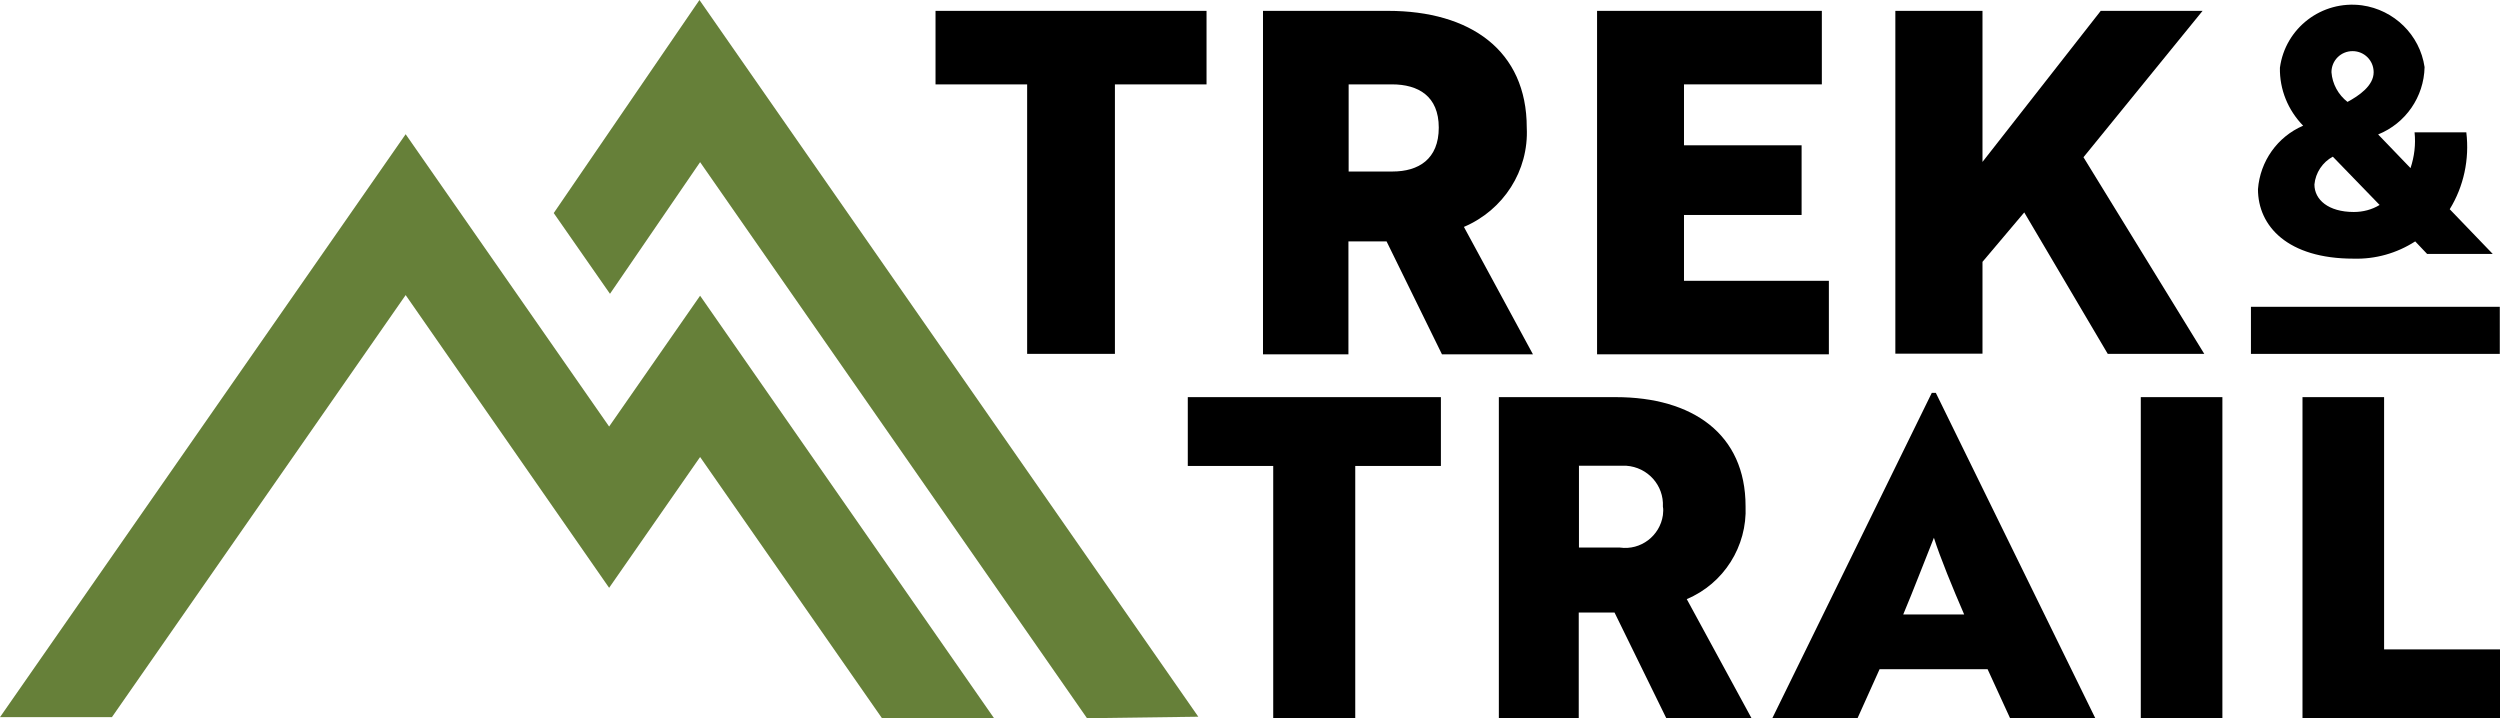 <?xml version="1.0" encoding="UTF-8"?><svg id="Layer_1" xmlns="http://www.w3.org/2000/svg" width="117.34" height="33.71" viewBox="0 0 117.34 33.71"><defs><style>.cls-1{fill:#668039;}</style></defs><g id="Group_28033"><path id="Path_478" class="cls-1" d="m56.25,33.65L32.83,0l-6.84,10,2.64,3.79,4.23-6.18,18.16,26.1,5.22-.07h0Z"/><path id="Path_478-2" class="cls-1" d="m5.26,33.65l13.78-19.8,9.55,13.74,4.27-6.14,8.53,12.25h5.26l-13.79-19.82-4.27,6.14-9.55-13.72L0,33.66h5.26Z"/></g><g id="Group_28032"><path id="Path_479" d="m43.91.51v3.45h4.3v12.65h4.12V3.96h4.3V.51h-12.72Z"/><path id="Path_152" d="m65.15.51c3.85,0,6.51,1.85,6.51,5.48.1,2.02-1.09,3.87-2.95,4.66l3.24,5.98h-4.27l-2.6-5.3h-1.79v5.3h-4.01V.51h5.87Zm-1.85,3.45v4.09h2.06c1.22,0,2.17-.58,2.17-2.06s-.96-2.03-2.2-2.03h-2.03Z"/><path id="Path_153" d="m74.96,16.61V.51h10.55v3.45h-6.47v2.86h5.52v3.27h-5.52v3.09h6.8v3.45h-10.89.01Z"/><path id="Path_154" d="m93.05,7.6l5.55-7.09h4.78l-5.59,6.87,5.67,9.23h-4.53l-3.92-6.64-1.96,2.32v4.31h-4.09V.51h4.09v7.09h0Z"/><path id="Path_155" d="m63.61,21.87v11.84h-3.85v-11.84h-4.01v-3.23h11.88v3.23h-4.03Z"/><path id="Path_157" d="m90.67,18.44h.19l7.49,15.28h-4l-1.06-2.31h-5.07l-1.04,2.31h-4l7.49-15.28h0Zm1.52,10.4c-.52-1.2-1.13-2.68-1.42-3.6-.21.51-1.03,2.64-1.44,3.6h2.87-.01Z"/><rect id="Rectangle_170" x="100.48" y="18.64" width="3.83" height="15.07"/><path id="Path_158" d="m108.07,33.71v-15.07h3.83v11.84h5.44v3.23h-9.27Z"/><path id="Path_159" d="m115.76,6.22c.15,1.25-.12,2.53-.78,3.6l2.02,2.1h-3.08l-.56-.59c-.87.56-1.87.84-2.9.81-3.08,0-4.48-1.52-4.48-3.26.1-1.31.91-2.46,2.12-2.98-.71-.73-1.11-1.7-1.09-2.72C107.26,1.32,108.97,0,110.86.25c1.51.21,2.72,1.39,2.94,2.9-.03,1.4-.89,2.64-2.18,3.16l1.52,1.58c.18-.54.25-1.11.19-1.68h2.43Zm-6.26,1.13c-.49.26-.82.76-.87,1.31,0,.71.65,1.29,1.85,1.29.43,0,.85-.11,1.21-.33l-2.2-2.27h0Zm.67-2.56c.56-.3,1.24-.77,1.24-1.4,0-.55-.44-.99-.99-.99s-.99.44-.99.99c.04.55.32,1.06.76,1.4"/><rect id="Rectangle_171" x="105.65" y="14.4" width="11.68" height="2.21"/></g><path id="Path_156" d="m75.84,18.64c3.6,0,6.09,1.73,6.09,5.12.08,1.88-1.02,3.63-2.76,4.36l3.04,5.59h-4l-2.43-4.96h-1.68v4.96h-3.75v-15.07h5.5Zm-1.73,3.23v3.83h1.92c.98.14,1.88-.55,2.02-1.52.01-.14.03-.26,0-.4.05-1-.71-1.85-1.72-1.92h-2.24.01Z"/></svg>